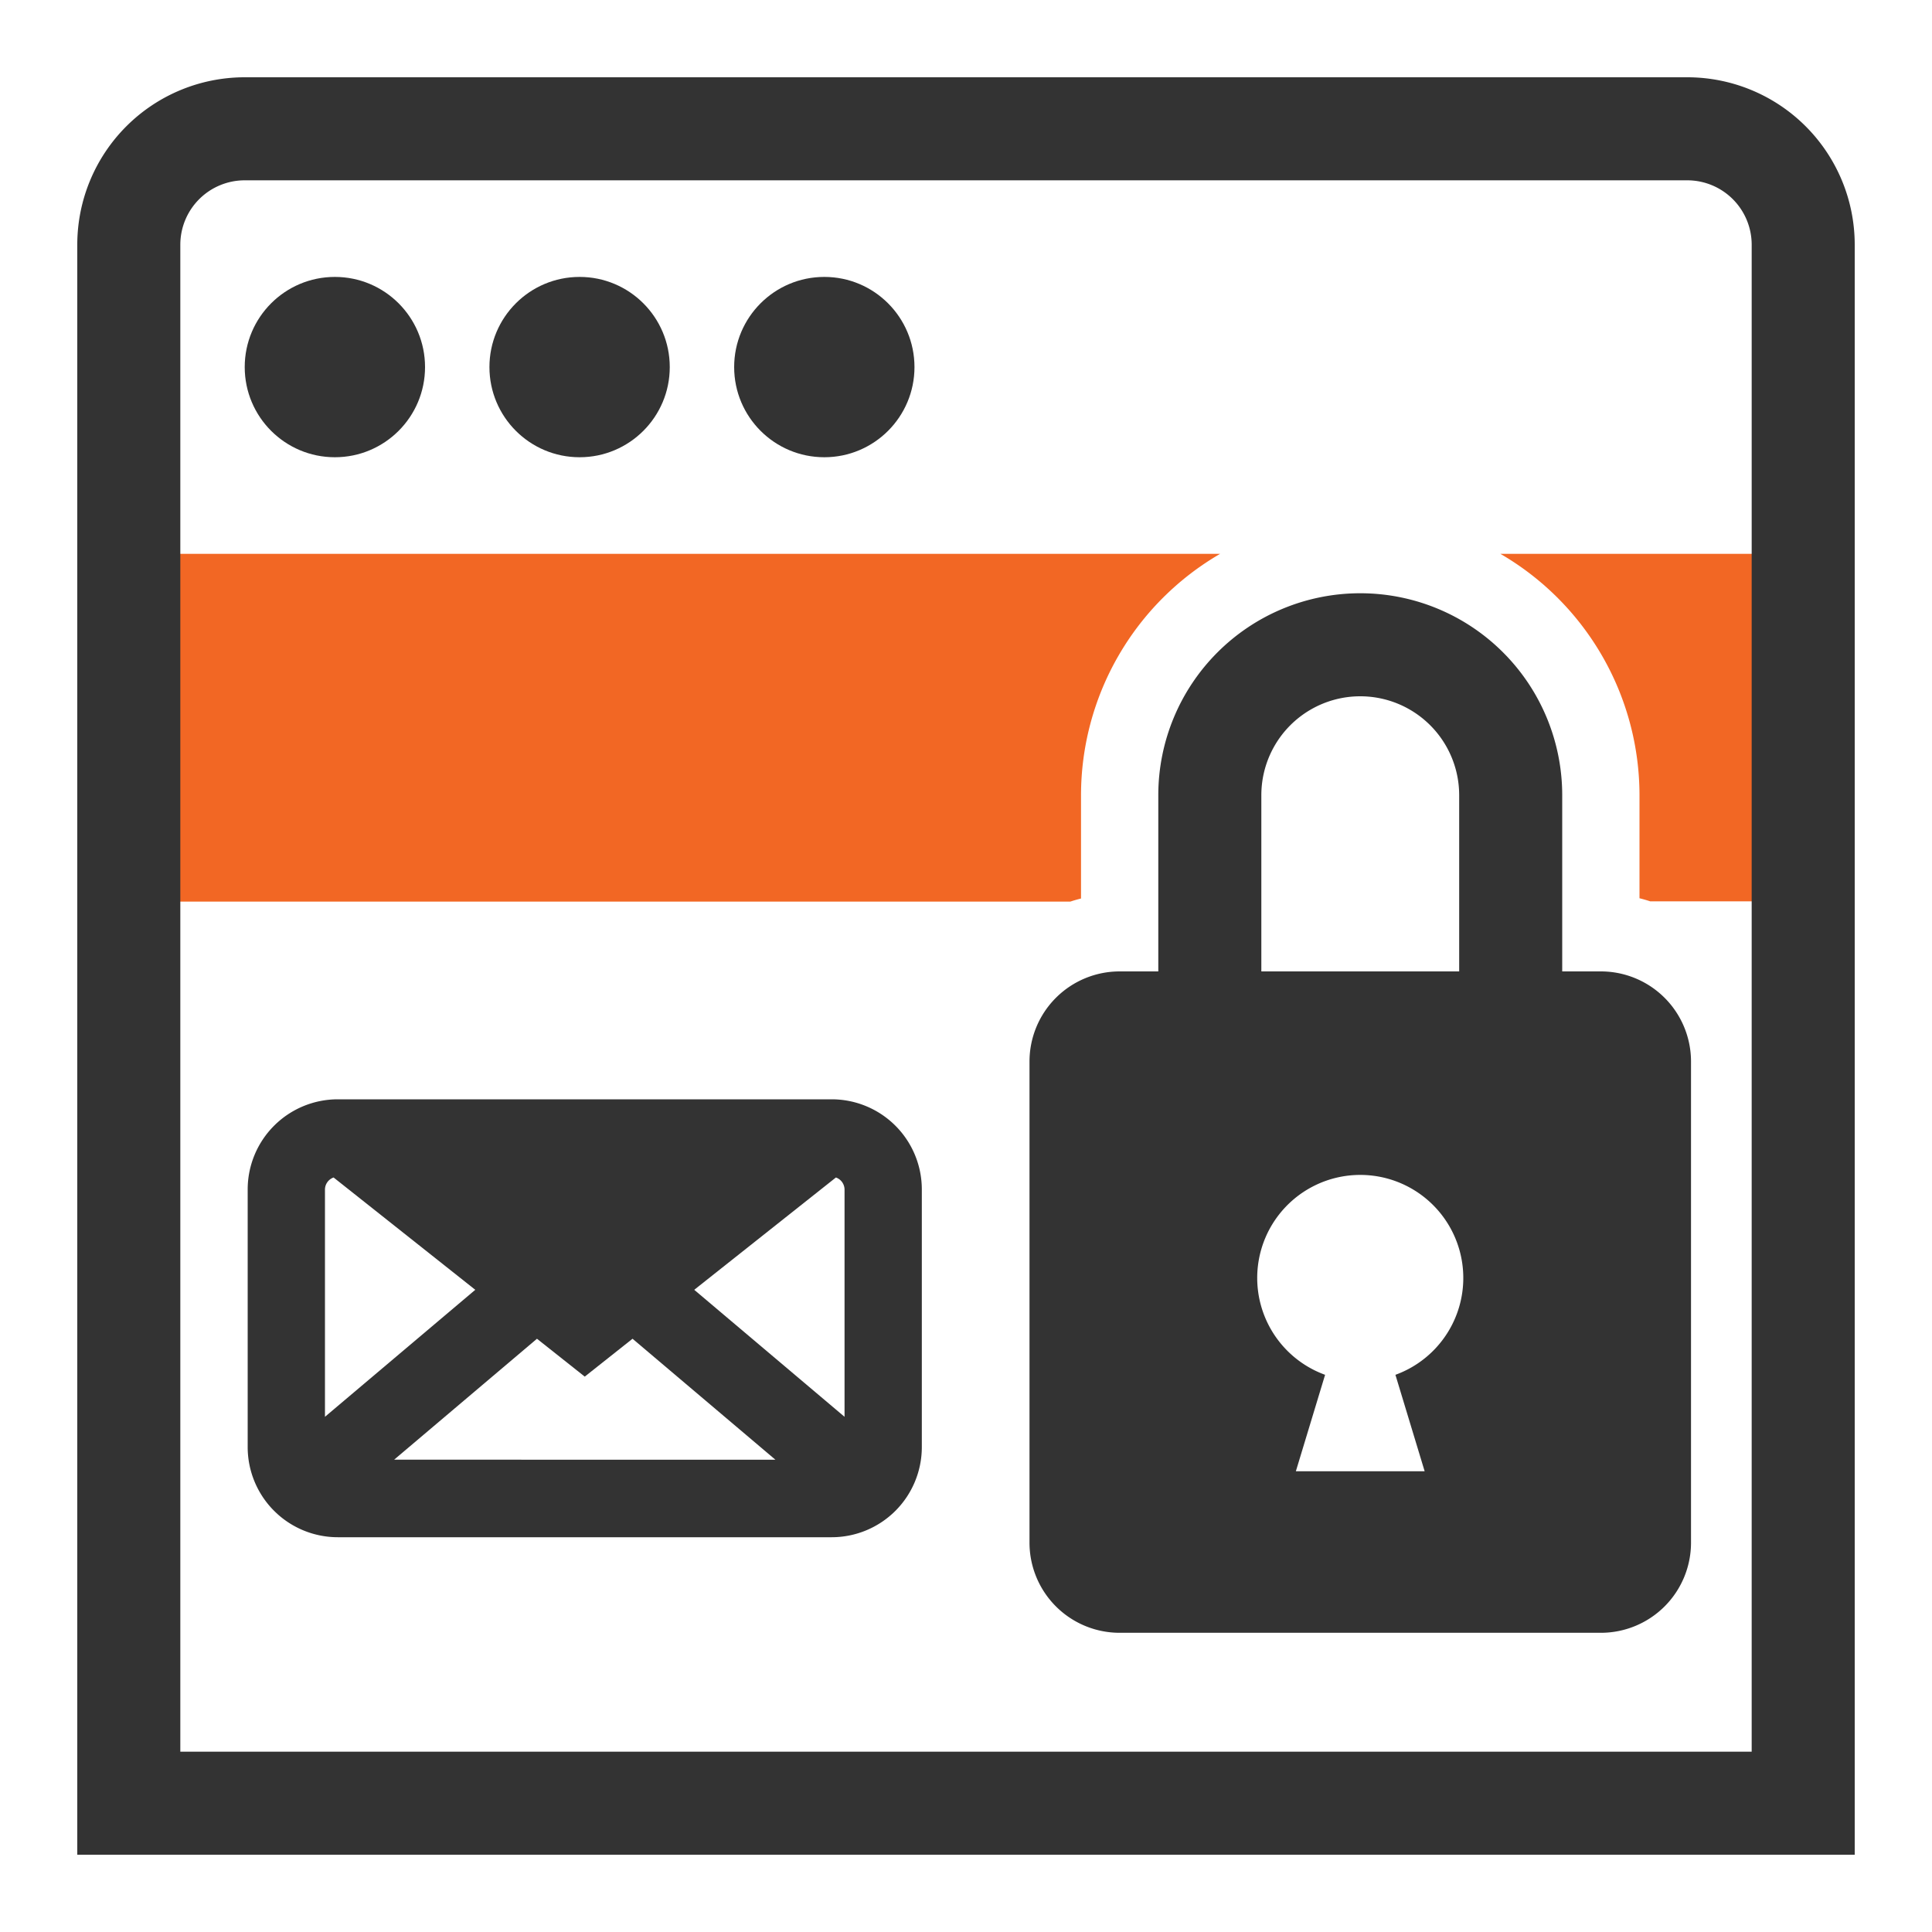<?xml version="1.0" encoding="UTF-8"?> <svg xmlns="http://www.w3.org/2000/svg" id="Layer_1" data-name="Layer 1" viewBox="0 0 150 150"><defs><style> .cls-1 { fill: #f26724; } .cls-2 { fill: #333; } .cls-3 { fill: none; } </style></defs><title>icon_secure-2c</title><path class="cls-1" d="M127.29,61.74v8c.28.07.56.15.83.24H137V43H116.49A21.69,21.69,0,0,1,127.29,61.74Z"></path><path class="cls-1" d="M83.93,69.76v-8A21.69,21.69,0,0,1,94.73,43H13V70H83.1C83.37,69.91,83.65,69.83,83.93,69.76Z"></path><circle class="cls-2" cx="26" cy="28.5" r="7"></circle><circle class="cls-2" cx="45" cy="28.5" r="7"></circle><circle class="cls-2" cx="64" cy="28.5" r="7"></circle><path class="cls-2" d="M131,6H19A13,13,0,0,0,6,19V144H144V19A13,13,0,0,0,131,6Zm5,64h0v66H14V70h0V43h0V19a5,5,0,0,1,5-5H131a5,5,0,0,1,5,5V43h0Z"></path><path class="cls-2" d="M64.57,85.35H26.23a7,7,0,0,0-7,7v20a7,7,0,0,0,7,7H64.57a7,7,0,0,0,7-7v-20A7,7,0,0,0,64.57,85.35ZM25.9,91.42l11,8.72L25.23,110V92.35A1,1,0,0,1,25.9,91.42Zm15.79,12.52,3.71,2.94,3.71-2.94,11.09,9.39H30.6Zm12.21-3.8,11-8.72a1,1,0,0,1,.67.93V110Z"></path><path class="cls-2" d="M124.29,75.42h-3V61.74a15.68,15.68,0,0,0-31.36,0V75.42h-3a7,7,0,0,0-7,7v37.35a7,7,0,0,0,7,7h37.36a7,7,0,0,0,7-7V82.42A7,7,0,0,0,124.29,75.42ZM97.93,61.74a7.68,7.68,0,0,1,15.36,0V75.42H97.93Zm10.41,45,2.27,7.49h-10l2.27-7.49a8,8,0,1,1,5.46,0Z"></path><rect class="cls-3" width="150" height="150"></rect></svg> 